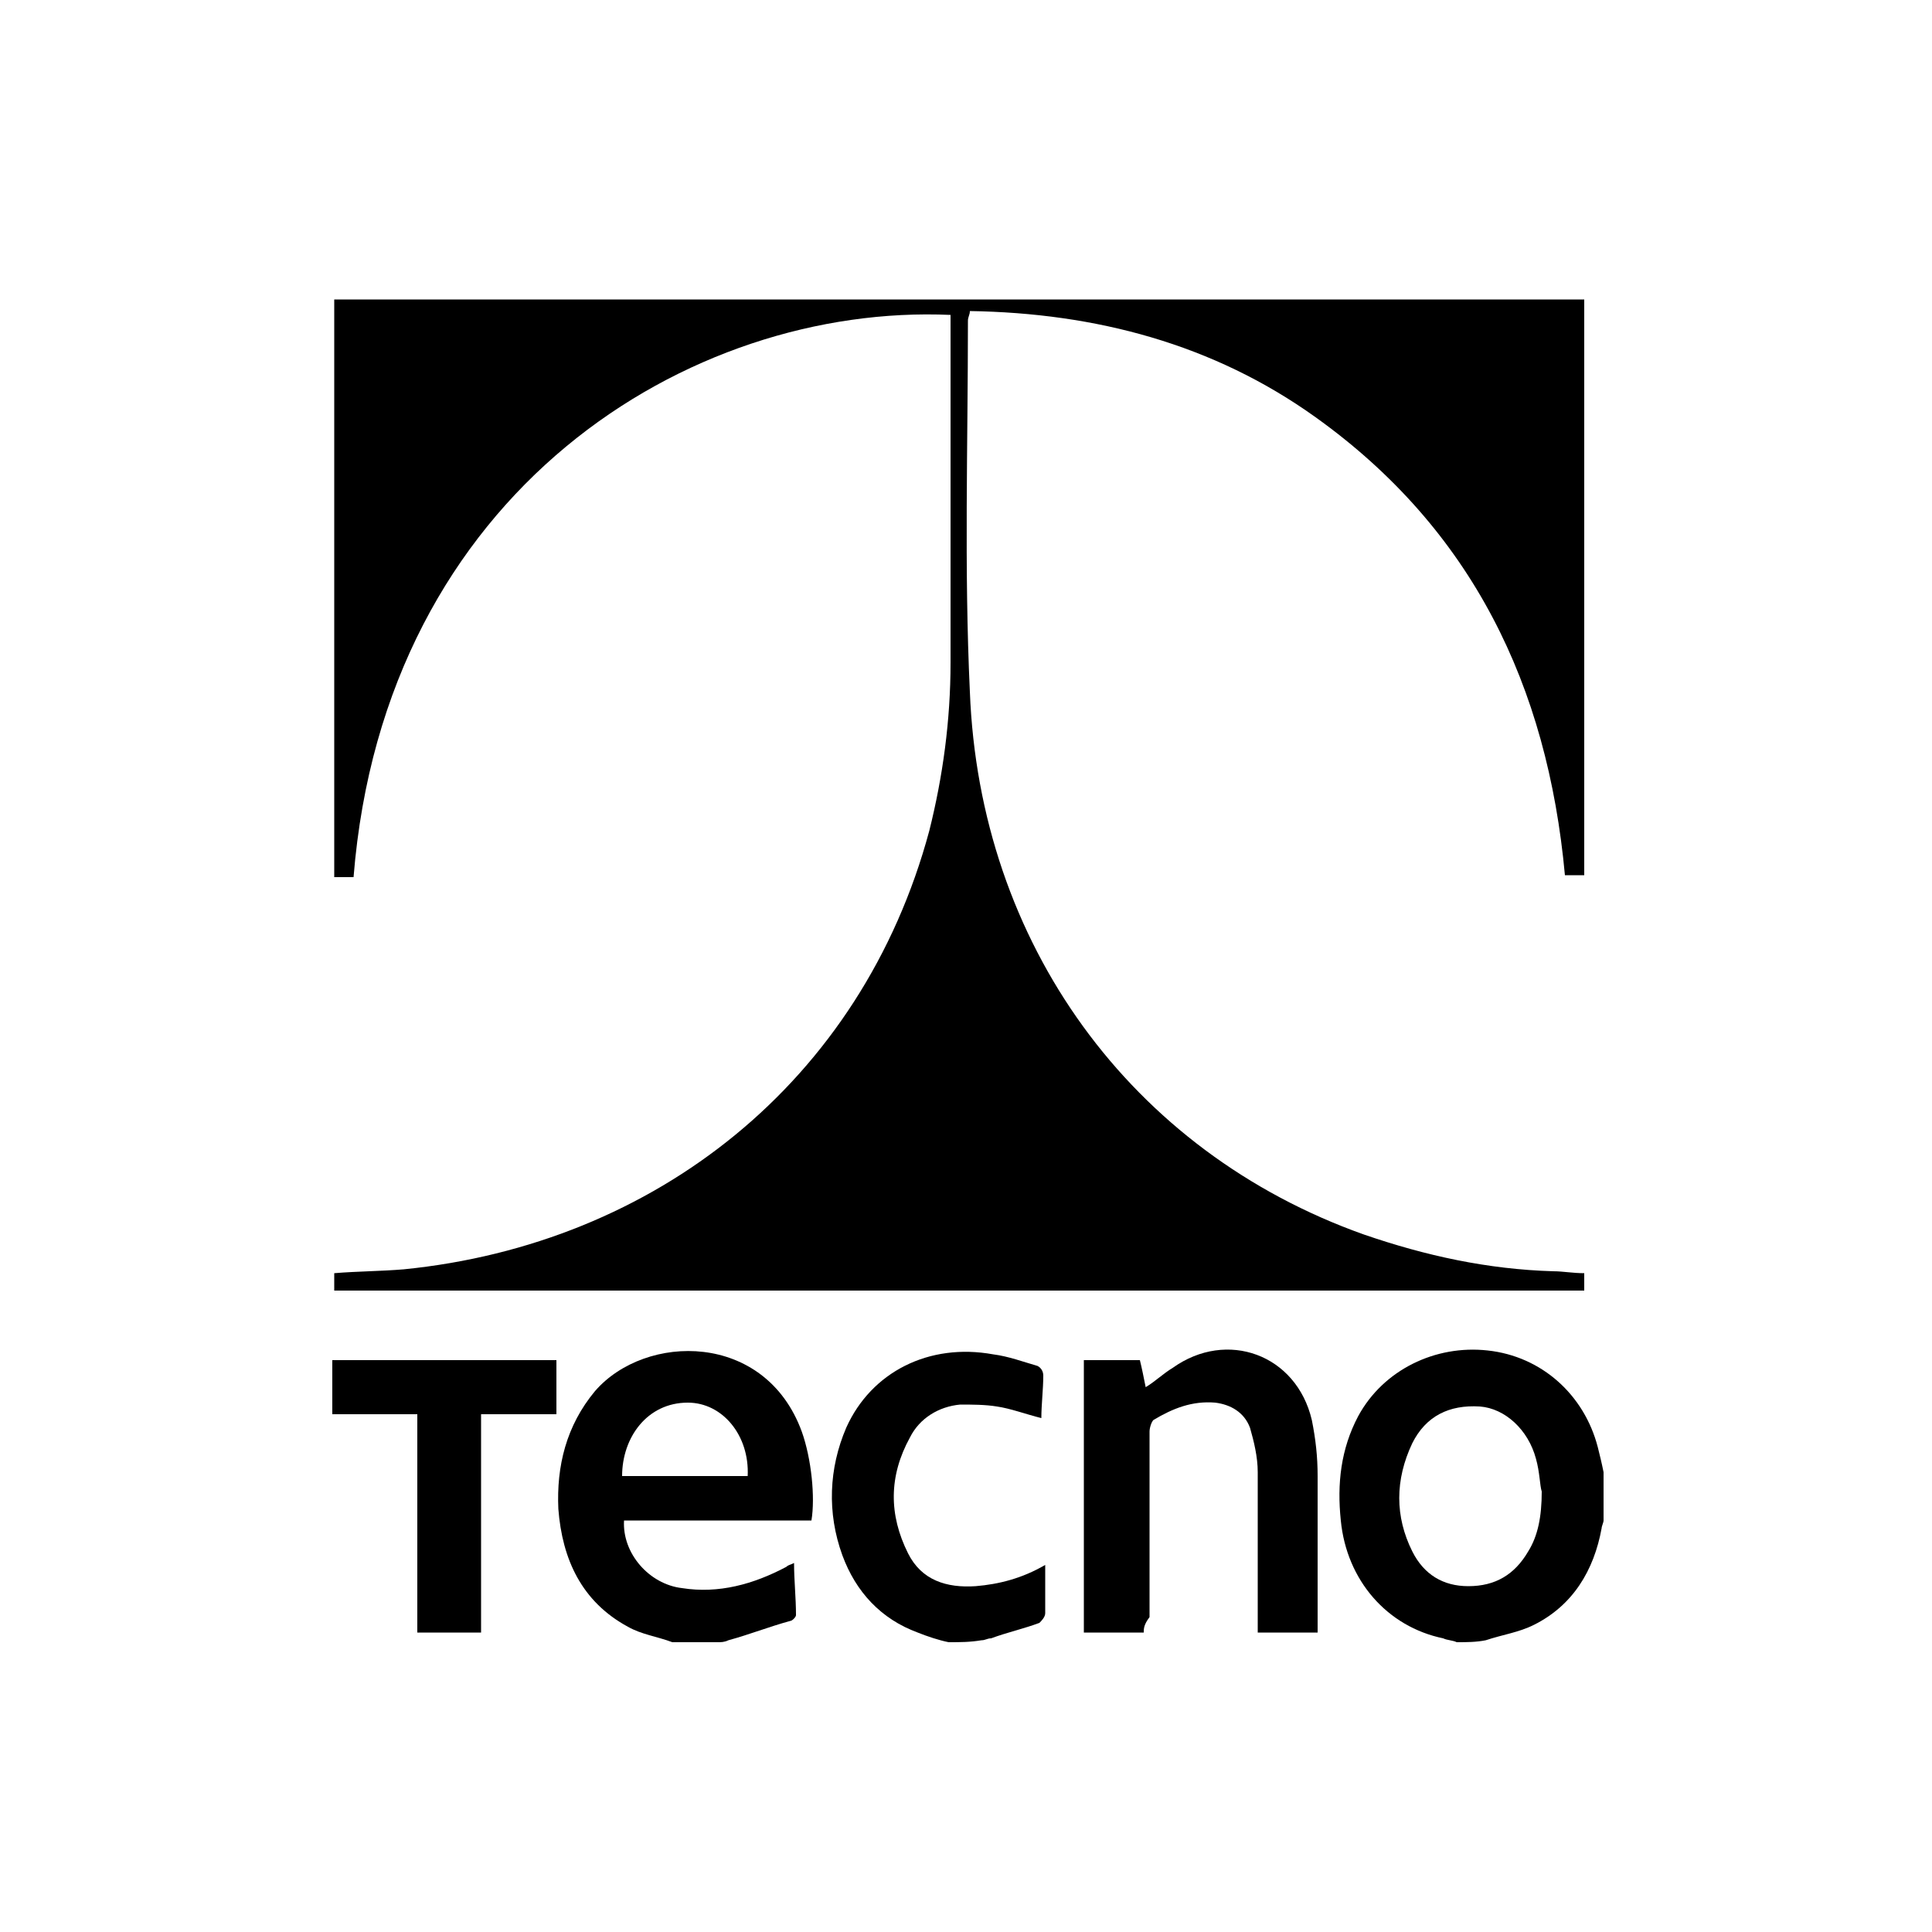 <?xml version="1.0" encoding="utf-8"?>
<!-- Generator: Adobe Illustrator 21.0.0, SVG Export Plug-In . SVG Version: 6.00 Build 0)  -->
<svg version="1.1" id="Layer_1" xmlns="http://www.w3.org/2000/svg" xmlns:xlink="http://www.w3.org/1999/xlink" x="0px" y="0px"
	 width="100px" height="100px" viewBox="0 0 100 100" style="enable-background:new 0 0 100 100;" xml:space="preserve">
<g>
	<g>
		<path d="M34.8,85c-0.8-0.3-1.6-0.4-2.3-0.8c-2.4-1.3-3.4-3.5-3.6-6.1c-0.1-2.2,0.4-4.3,1.9-6.1c2.6-3,8.8-3.1,10.7,2.1
			c0.5,1.4,0.7,3.4,0.5,4.6c-1.6,0-3.2,0-4.8,0c-1.6,0-3.2,0-4.9,0c-0.1,1.7,1.3,3.3,3,3.5c1.9,0.3,3.7-0.2,5.4-1.1
			c0.1-0.1,0.2-0.1,0.4-0.2c0,0.9,0.1,1.8,0.1,2.7c0,0.1-0.2,0.3-0.3,0.3c-1.1,0.3-2.1,0.7-3.2,1c-0.2,0.1-0.4,0.1-0.5,0.1
			C36.3,85,35.5,85,34.8,85z M38.7,76.4c0.1-2.1-1.3-3.8-3.1-3.8c-2.1,0-3.4,1.8-3.4,3.8C34.3,76.4,36.5,76.4,38.7,76.4z"/>
		<path d="M75.4,85c-0.2-0.1-0.5-0.1-0.7-0.2c-2.9-0.6-5-3-5.3-6.1c-0.2-1.9,0-3.7,0.9-5.4c1.3-2.4,4-3.7,6.7-3.4
			c2.8,0.3,5,2.3,5.7,5c0.1,0.4,0.2,0.8,0.3,1.3c0,0.8,0,1.7,0,2.5c0,0.1-0.1,0.3-0.1,0.4c-0.4,2.2-1.5,4-3.5,5
			c-0.8,0.4-1.6,0.5-2.5,0.8C76.4,85,75.9,85,75.4,85z M79.8,77.2c-0.1-0.3-0.1-1-0.3-1.7c-0.4-1.5-1.6-2.6-2.9-2.7
			c-1.6-0.1-2.8,0.5-3.5,1.9c-0.9,1.9-0.9,3.8,0,5.6c0.6,1.2,1.6,1.8,2.9,1.8c1.4,0,2.4-0.6,3.1-1.8C79.6,79.5,79.8,78.5,79.8,77.2z
			"/>
		<path d="M49.1,85c-0.5-0.1-1.1-0.3-1.6-0.5c-1.9-0.7-3.2-2.1-3.9-4c-0.8-2.2-0.7-4.5,0.2-6.6c1.3-2.9,4.3-4.4,7.6-3.8
			c0.8,0.1,1.6,0.4,2.3,0.6c0.2,0.1,0.3,0.3,0.3,0.5c0,0.7-0.1,1.5-0.1,2.2c-0.8-0.2-1.6-0.5-2.3-0.6c-0.6-0.1-1.3-0.1-1.9-0.1
			c-1.1,0.1-2.1,0.7-2.6,1.7c-1.1,2-1.1,4-0.1,6c0.7,1.4,2,1.8,3.5,1.7c1.2-0.1,2.4-0.4,3.6-1.1c0,0.9,0,1.7,0,2.5
			c0,0.2-0.2,0.4-0.3,0.5c-0.8,0.3-1.7,0.5-2.5,0.8c-0.2,0-0.3,0.1-0.5,0.1C50.2,85,49.7,85,49.1,85z"/>
		<path d="M82,45.3c-0.4,0-0.7,0-1,0c-0.9-9.8-4.8-17.9-12.9-23.7c-5.3-3.8-11.4-5.4-17.9-5.5c0,0.2-0.1,0.3-0.1,0.5
			c0,6.4-0.2,12.8,0.1,19.2c0.5,13,8.3,23.8,20.4,28.1c3.2,1.1,6.4,1.8,9.8,1.9c0.5,0,1,0.1,1.6,0.1c0,0.3,0,0.6,0,0.9
			c-21.5,0-43.1,0-64.7,0c0-0.3,0-0.6,0-0.9c1.2-0.1,2.4-0.1,3.6-0.2c13-1.3,23.7-9.7,27.2-22.7c0.7-2.8,1.1-5.7,1.1-8.7
			c0-5.8,0-11.6,0-17.4c0-0.2,0-0.4,0-0.6c-13.5-0.6-29.3,9.1-30.9,29.1c-0.3,0-0.6,0-1,0c0-10,0-19.9,0-29.9c21.6,0,43.1,0,64.7,0
			C82,25.3,82,35.3,82,45.3z"/>
		<path d="M59.2,84.5c-1.1,0-2.1,0-3.1,0c0-4.7,0-9.4,0-14.1c0.9,0,1.9,0,2.9,0c0.1,0.4,0.2,0.9,0.3,1.4c0.5-0.3,0.9-0.7,1.4-1
			c2.8-2,6.4-0.7,7.2,2.7c0.2,1,0.3,1.9,0.3,2.9c0,2.6,0,5.2,0,7.7c0,0.1,0,0.2,0,0.4c-1,0-2,0-3.1,0c0-0.2,0-0.4,0-0.6
			c0-2.6,0-5.1,0-7.7c0-0.8-0.2-1.6-0.4-2.3c-0.3-0.8-1-1.2-1.8-1.3c-1.2-0.1-2.2,0.3-3.2,0.9c-0.1,0.1-0.2,0.4-0.2,0.6
			c0,3.2,0,6.4,0,9.6C59.2,84.1,59.2,84.3,59.2,84.5z"/>
		<path d="M28.8,70.4c0,0.9,0,1.8,0,2.8c-0.6,0-1.3,0-1.9,0c-0.6,0-1.3,0-2,0c0,3.8,0,7.5,0,11.3c-1.1,0-2.2,0-3.3,0
			c0-3.7,0-7.5,0-11.3c-1.5,0-2.9,0-4.4,0c0-1,0-1.9,0-2.8C21.1,70.4,24.9,70.4,28.8,70.4z"/>
	</g>
</g>
</svg>
